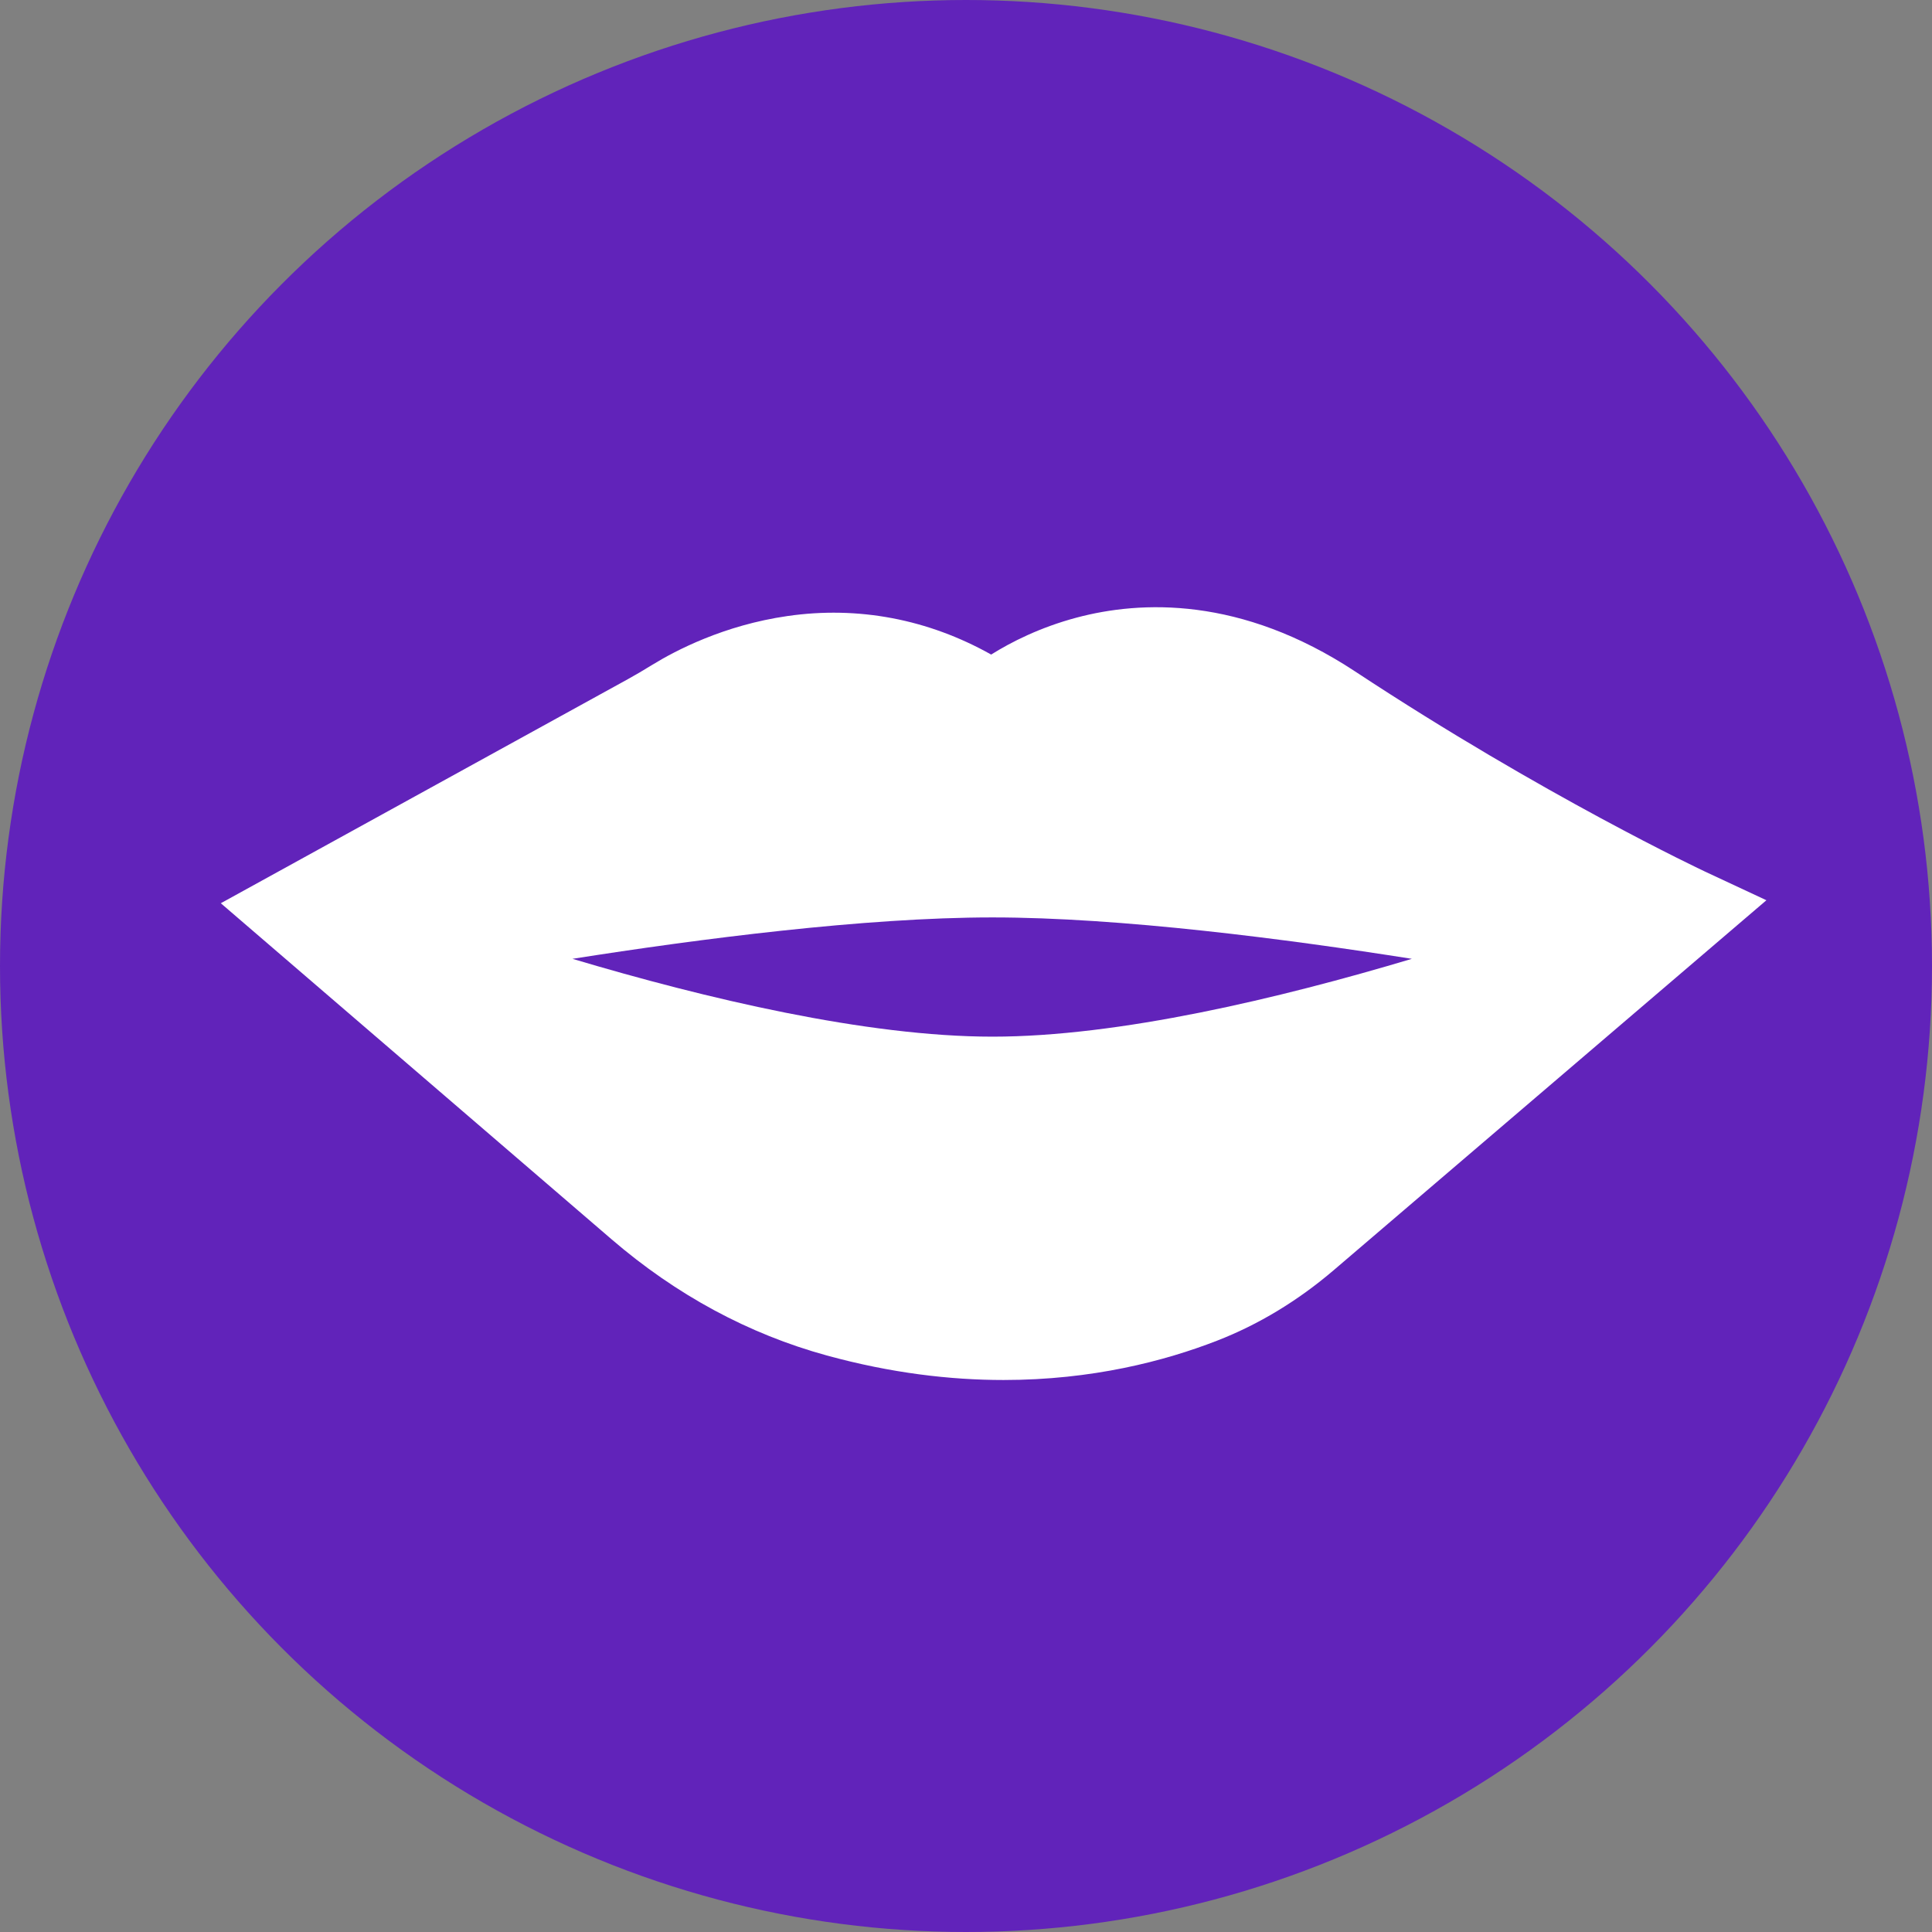 <?xml version="1.0" encoding="UTF-8"?>
<svg width="35px" height="35px" viewBox="0 0 35 35" version="1.1" xmlns="http://www.w3.org/2000/svg" xmlns:xlink="http://www.w3.org/1999/xlink">
    <rect x="0" y="0" width="35" height="35" fill="#808080" stroke="none"/>
    <!-- Generator: Sketch 47.1 (45422) - http://www.bohemiancoding.com/sketch -->
    <title>mouth</title>
    <desc>Created with Sketch.</desc>
    <defs></defs>
    <g id="Page-2" stroke="none" stroke-width="1" fill="none" fill-rule="evenodd">
        <g id="Dental--Health-Insurance" transform="translate(-266, -6971)">
            <g id="4" transform="translate(225, 6938)">
                <g id="mouth" transform="translate(41, 33)">
                    <circle id="Oval" fill="#6123ba" cx="17.5" cy="17.5" r="17.5"></circle>
                    <path d="M30.887,15.789 C30.859,15.776 27.964,14.415 24.551,12.165 C22.479,10.799 20.664,10.88 19.506,11.188 C18.837,11.366 18.312,11.635 17.956,11.858 C16.812,11.216 15.548,10.975 14.266,11.16 C13.113,11.326 12.236,11.786 11.815,12.045 C11.653,12.145 11.508,12.23 11.372,12.305 L4,16.363 L11.078,22.45 C12.251,23.459 13.564,24.168 14.979,24.556 C16.142,24.875 17.214,25 18.181,25 C19.785,25 21.098,24.657 22.045,24.289 C22.8,23.996 23.512,23.565 24.162,23.01 L32,16.309 L30.887,15.789 Z M17.981,18.78 C15.694,18.78 12.783,18.089 10.371,17.37 C12.656,17.01 15.666,16.62 17.979,16.62 C20.293,16.62 23.298,17.01 25.577,17.37 C23.172,18.089 20.269,18.78 17.981,18.78 Z" id="Shape" fill="#FFFFFF" fill-rule="nonzero"></path>
                </g>
            </g>
        </g>
    </g>
</svg>